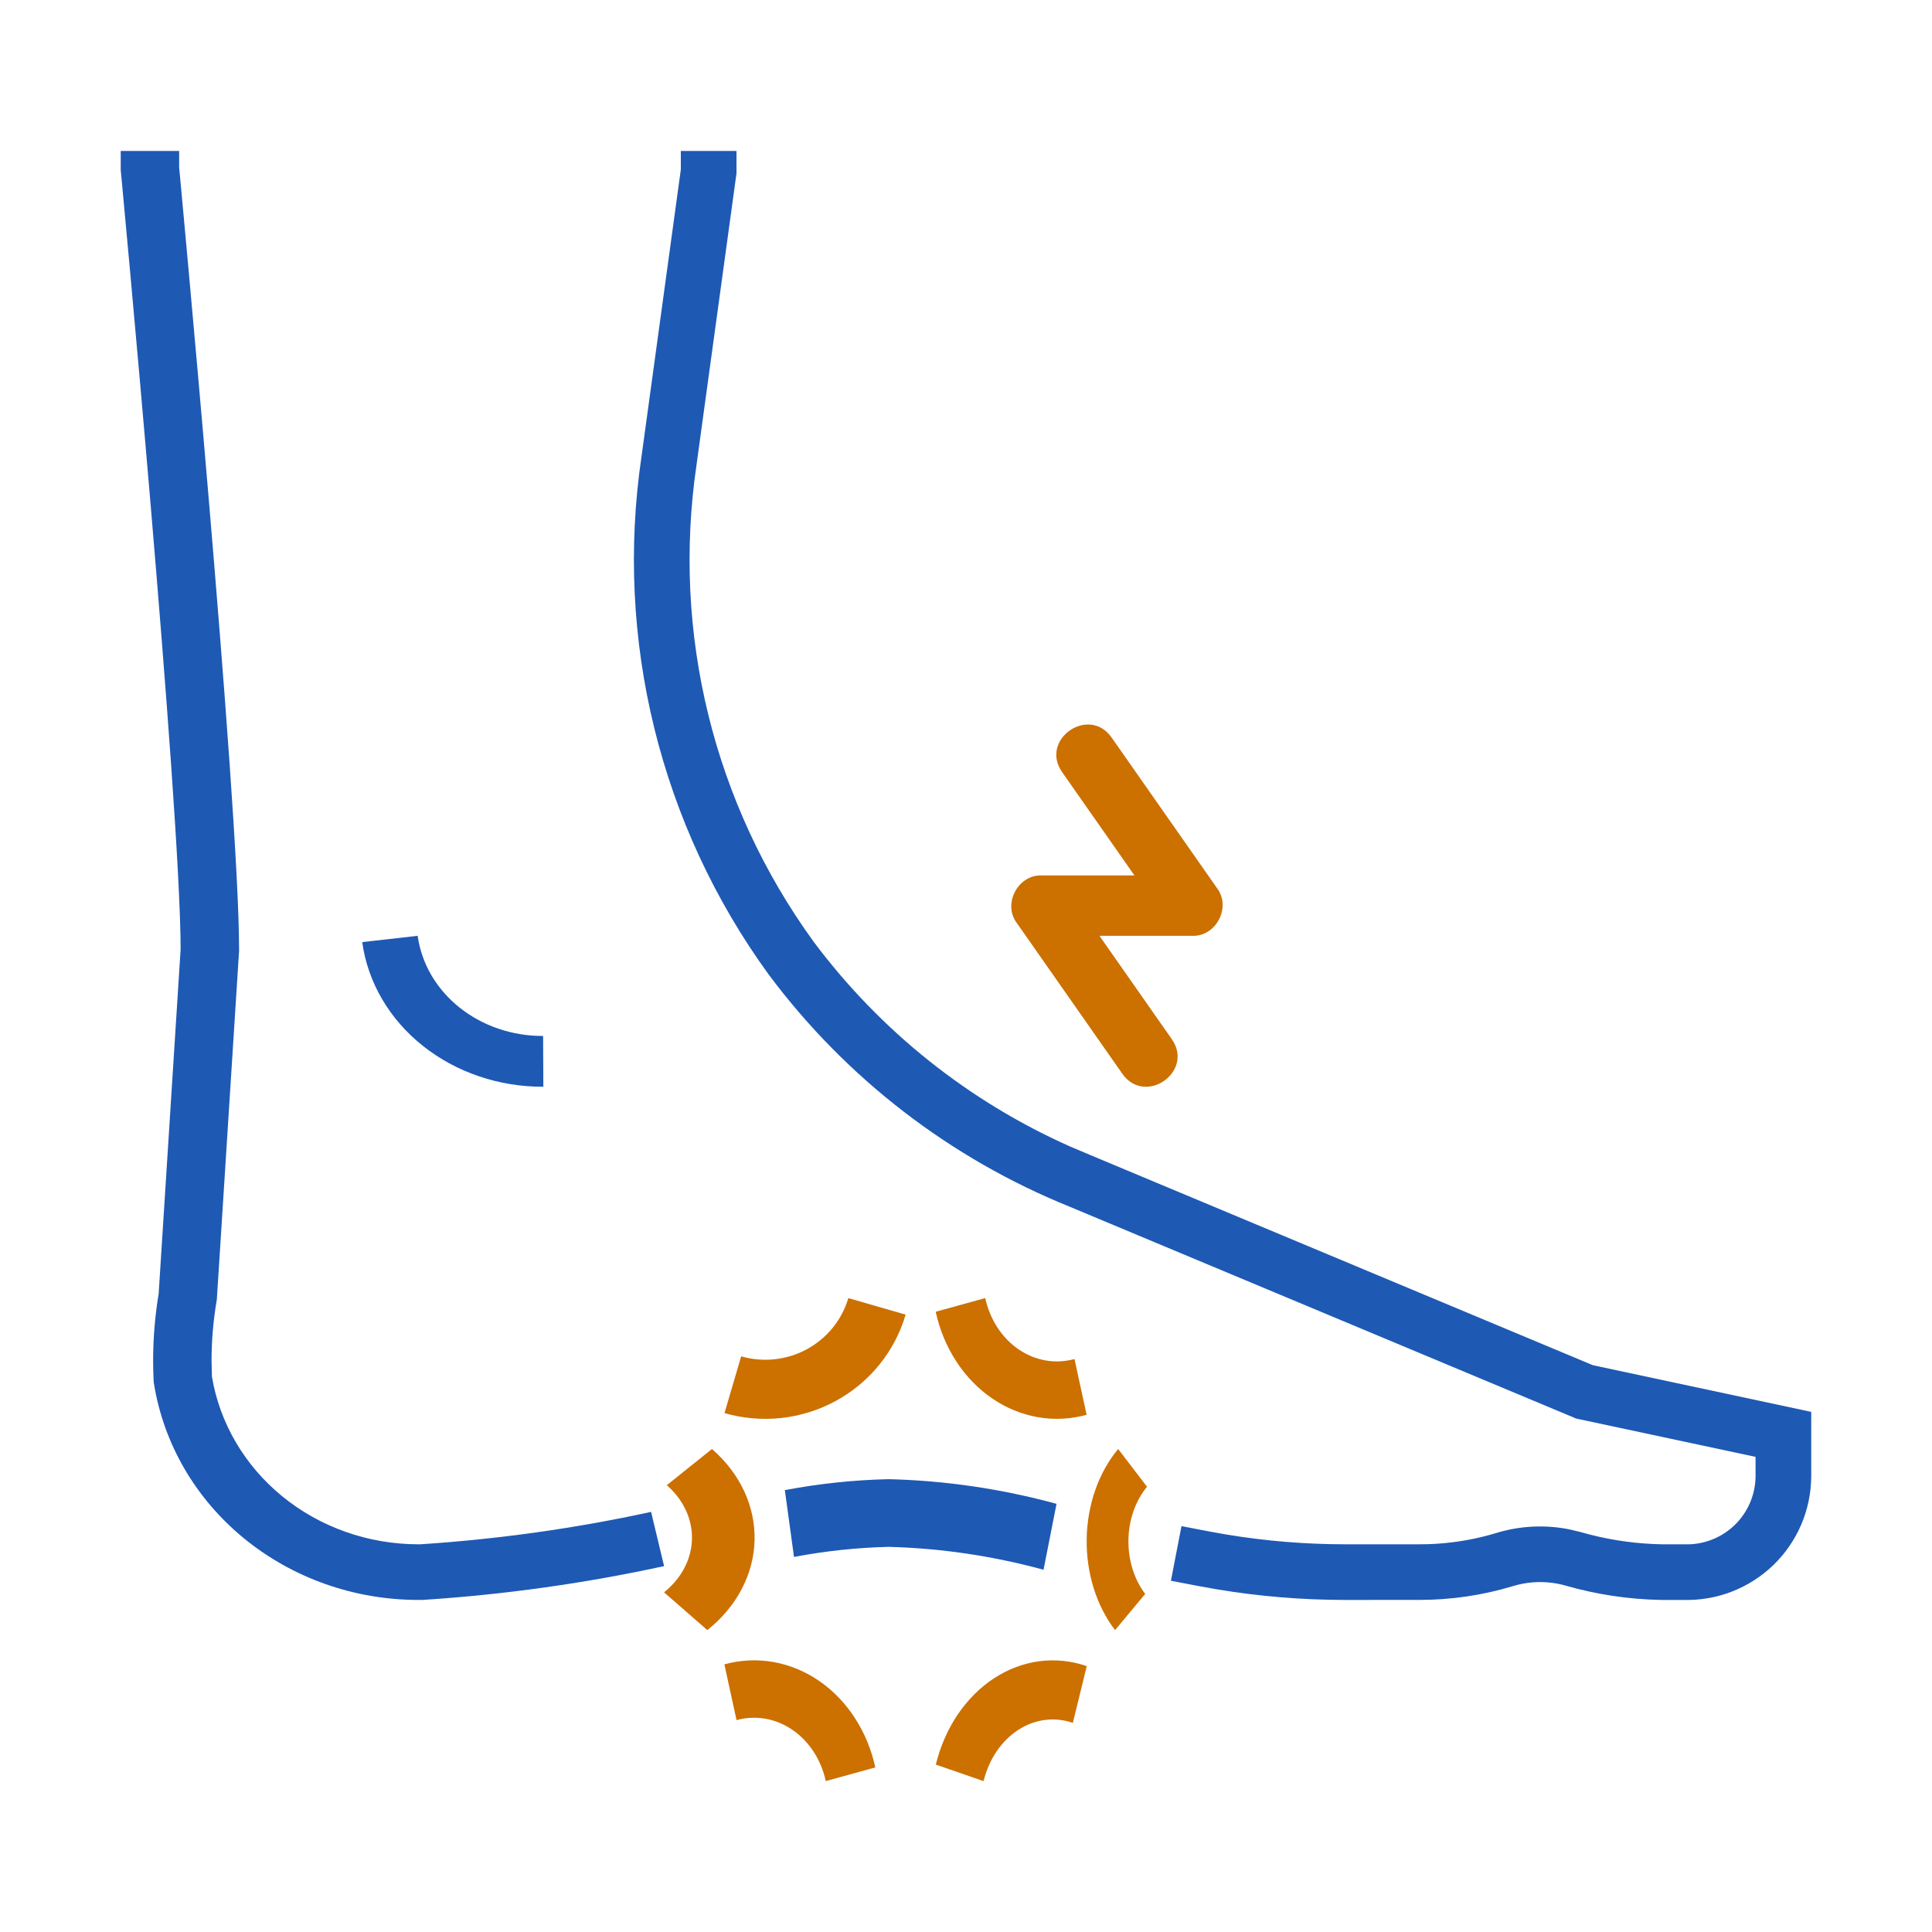 <svg width="512" height="512" viewBox="0 0 512 512" fill="none" xmlns="http://www.w3.org/2000/svg">
<path d="M195.178 40V45.962L195.106 46.458L184.619 122.943L184.612 123.029C177.982 167.651 189.122 213.092 215.642 249.589C233.3 273.219 256.72 291.893 283.622 303.848L289.053 306.145L289.132 306.181L422.118 361.793L479.992 374.162V391.348C479.958 395.72 479.057 400.045 477.334 404.063C475.611 408.082 473.102 411.716 469.959 414.755C466.815 417.795 463.093 420.181 459.018 421.768C455.453 423.156 451.677 423.908 447.86 424H440.24C431.618 423.848 423.056 422.556 414.771 420.17C410.21 418.901 405.38 418.975 400.855 420.364L400.826 420.371C392.766 422.803 384.388 424.017 375.969 423.993L356.435 424C345.076 423.996 333.738 423.061 322.539 421.199L317.749 420.342C315.182 419.853 312.699 419.378 310.308 418.917L313.103 404.438C315.482 404.897 317.951 405.376 320.507 405.863L324.959 406.655C335.359 408.384 345.887 409.251 356.435 409.255H375.991L378.598 409.219C383.816 409.042 388.998 408.287 394.048 406.965L396.562 406.252C402.869 404.323 409.545 404.012 415.981 405.316L418.725 405.971L418.797 405.993L421.455 406.713C427.639 408.28 433.985 409.132 440.369 409.255H446.506L446.6 409.262C449.014 409.324 451.416 408.9 453.666 408.023C455.915 407.147 457.967 405.834 459.702 404.157C461.437 402.479 462.82 400.471 463.771 398.253C464.715 396.052 465.215 393.685 465.241 391.291V386.085L418.379 376.077L417.709 375.933L417.076 375.667L283.521 319.81C251.841 307.011 224.278 285.781 203.829 258.416L203.771 258.344C174.951 218.73 162.834 169.393 170.012 120.941L180.427 44.925V40H195.178Z" fill="#1E59B4"/>
<path d="M235.622 392C250.564 392.371 265.433 394.562 279.992 398.532L276.546 416C263.063 412.324 249.295 410.288 235.458 409.932C227.069 410.14 218.703 411.033 210.419 412.603L207.992 394.898C217.028 393.186 226.159 392.217 235.309 392H235.622Z" fill="#1E59B4"/>
<path d="M40.581 360.606C40.581 354.658 41.077 348.72 42.047 342.844L47.869 251.558C47.844 232.39 43.931 181.175 39.961 134.267C37.977 110.831 35.99 88.603 34.502 72.233C33.758 64.05 33.137 57.33 32.703 52.657C32.486 50.323 32.32 48.497 32.204 47.257C32.146 46.637 32.098 46.158 32.068 45.839C32.053 45.681 32.045 45.559 32.038 45.479C32.034 45.441 32.024 45.412 32.022 45.393V45.364L31.992 45.033V40H47.476V44.377C47.48 44.423 47.486 44.474 47.491 44.529C47.521 44.849 47.569 45.326 47.627 45.947C47.743 47.19 47.909 49.017 48.126 51.354C48.56 56.034 49.18 62.765 49.925 70.959C51.415 87.348 53.404 109.611 55.391 133.086C59.349 179.849 63.36 231.978 63.36 251.745V251.969L63.344 252.192L57.485 344.032L57.463 344.399L57.402 344.759C56.515 349.999 56.064 355.298 56.064 360.606L56.162 364.811C58.227 377.131 64.812 388.364 74.753 396.504C84.8 404.73 97.611 409.252 110.861 409.255L111.511 409.248C132.058 407.898 152.465 405.032 172.545 400.666L175.992 415.036C155.036 419.593 133.735 422.584 112.29 423.978L112.085 423.993H111.874L110.861 424C93.907 423.997 77.515 418.21 64.66 407.685C51.804 397.159 43.337 382.588 40.792 366.625L40.732 366.243L40.709 365.862C40.667 364.987 40.639 364.109 40.618 363.234L40.581 360.606Z" fill="#1E59B4"/>
<path d="M110.688 248C111.699 255.35 115.643 262.107 121.768 266.998C127.892 271.889 135.773 274.576 143.927 274.546L143.992 288C132.217 288.043 120.826 284.164 111.983 277.101C103.141 270.039 97.453 260.281 95.992 249.669L110.688 248Z" fill="#1E59B4"/>
<path d="M261.098 344.004C261.709 346.814 262.804 349.465 264.324 351.798C265.843 354.129 267.755 356.101 269.951 357.6C272.147 359.1 274.585 360.096 277.123 360.535C279.661 360.974 282.254 360.844 284.749 360.156L287.969 374.934C283.751 376.098 279.37 376.315 275.077 375.573C270.785 374.83 266.659 373.146 262.945 370.61C259.232 368.074 256 364.738 253.431 360.795C250.862 356.852 249.003 352.38 247.969 347.63L261.098 344.004Z" fill="#CC7000"/>
<path d="M191.969 441.074C196.186 439.91 200.568 439.693 204.86 440.435C209.153 441.177 213.279 442.862 216.993 445.398C220.706 447.933 223.937 451.271 226.506 455.213C229.076 459.156 230.935 463.635 231.969 468.386L218.84 472.004C218.228 469.195 217.133 466.549 215.614 464.218C214.094 461.886 212.182 459.915 209.986 458.415C207.79 456.916 205.353 455.912 202.815 455.473C200.276 455.034 197.683 455.164 195.188 455.852L191.969 441.074Z" fill="#CC7000"/>
<path d="M240 348.387C238.579 353.221 236.214 357.736 233.033 361.664C229.852 365.591 225.917 368.855 221.461 371.278C217.004 373.702 212.102 375.233 207.047 375.783C201.994 376.332 196.881 375.89 192 374.483L196.418 359.446C199.306 360.278 202.335 360.536 205.325 360.211C208.314 359.885 211.209 358.982 213.845 357.549C216.481 356.116 218.807 354.182 220.689 351.859C222.57 349.536 223.973 346.87 224.814 344.012L240 348.387Z" fill="#CC7000"/>
<path d="M275.461 440.24C279.672 439.691 283.932 440.134 288 441.541L284.318 456.577C281.911 455.745 279.388 455.487 276.896 455.813C274.405 456.138 271.992 457.041 269.796 458.474C267.599 459.908 265.661 461.841 264.093 464.165C262.525 466.487 261.356 469.153 260.655 472.012L248 467.637C249.184 462.804 251.156 458.294 253.806 454.367C256.457 450.44 259.735 447.169 263.449 444.745C267.164 442.322 271.248 440.79 275.461 440.24Z" fill="#CC7000"/>
<path d="M188.685 384C192.376 387.219 195.276 391.013 197.212 395.167C199.147 399.321 200.082 403.753 199.967 408.21C199.853 412.667 198.694 417.063 196.547 421.144C194.4 425.226 191.306 428.916 187.453 432L175.977 421.984C178.255 420.16 180.08 417.978 181.35 415.564C182.62 413.15 183.309 410.548 183.376 407.912C183.444 405.277 182.891 402.655 181.747 400.199C180.602 397.741 178.889 395.493 176.706 393.589L188.685 384Z" fill="#CC7000"/>
<path d="M303.977 394.009C300.909 397.693 299.136 402.757 299.045 408.081C298.954 413.405 300.552 418.559 303.49 422.404L295.502 432C290.534 425.498 287.829 416.785 287.983 407.783C288.137 398.783 291.138 390.228 296.323 384L303.977 394.009Z" fill="#CC7000"/>
<path d="M297.451 284.588C303.515 293.129 316.514 284.006 310.56 275.415L291.369 248.002H316.006C322.275 248.205 326.327 240.436 322.56 235.416L294.561 195.416C288.537 186.894 275.485 195.972 281.452 204.588L300.643 232.002H276.006C269.737 231.8 265.685 239.567 269.452 244.588L297.451 284.588Z" fill="#CC7000"/>
</svg>
